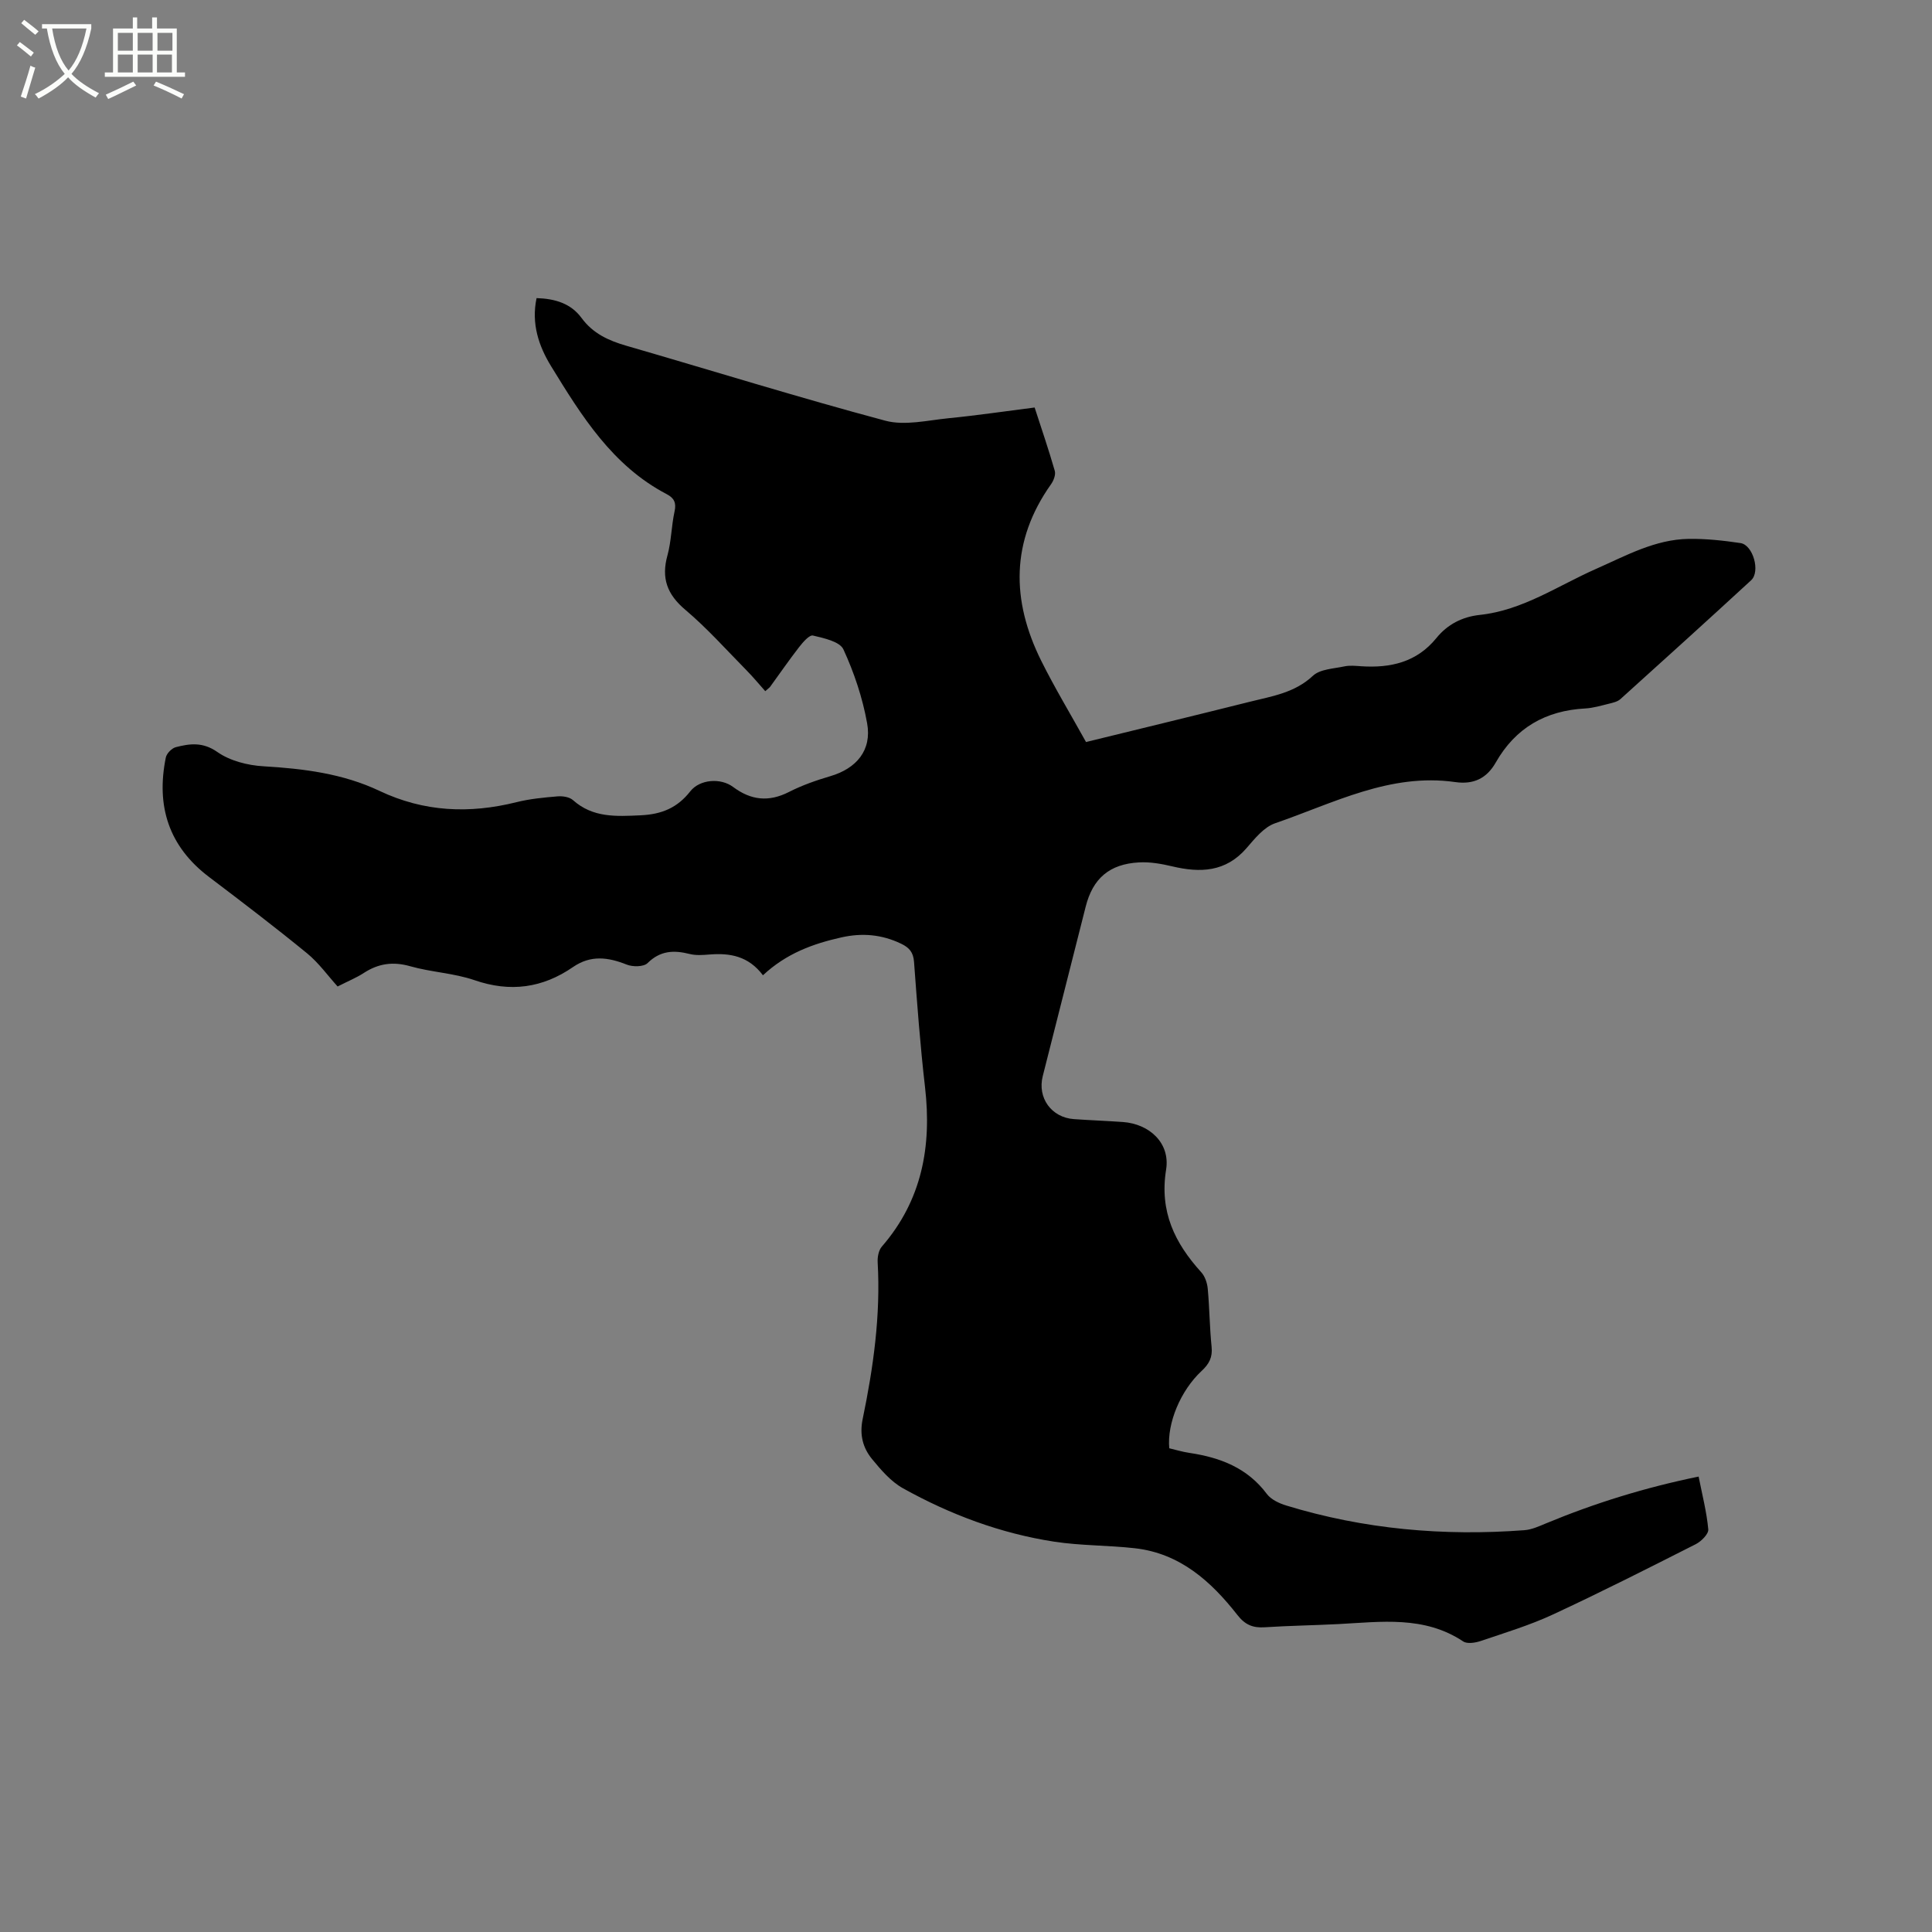 <svg enable-background="new 0 0 400 400" viewBox="0 0 400 400" xmlns="http://www.w3.org/2000/svg"><rect x="0" y="0" width="400" height="400" fill="#808080" stroke="none"/><path d="m6.4 11.7c-1-.8-1.9-1.6-2.9-2.3l.6-.7c.9.7 1.9 1.4 2.9 2.2zm-2.1 8.3c.7-2.1 1.4-4.2 2-6.4.2.1.6.3 1 .4-.7 2.3-1.3 4.4-1.9 6.4zm3-12.8c-1.1-.9-2.1-1.7-2.9-2.4l.6-.7c1 .8 2 1.5 3 2.4zm1.4-1.3v-.9h10.2v.9c-.9 4.2-2.3 7.3-4.1 9.4 1.3 1.4 3.2 2.7 5.7 4-.2.2-.4.5-.7.9-2.5-1.4-4.4-2.7-5.7-4.2-1.4 1.5-3.5 3-6.1 4.4 0 0 0 0-.1-.1-.3-.4-.5-.7-.7-.8 2.7-1.3 4.7-2.8 6.2-4.2-1.8-2.2-3-5.3-3.7-9.4zm9.2 0h-7.1c.6 3.8 1.7 6.7 3.4 8.7 1.7-2 2.9-4.8 3.7-8.7z" fill="#fbfcfa"/><path d="m31.6 3.6h.9v2.3h4.1v9.1h1.7v.9h-16.6v-.9h1.7v-9.1h4.1v-2.3h.9v2.3h3.1v-2.3zm-4 13.3.6.8c-1.9.9-3.8 1.9-5.8 2.8-.2-.3-.3-.6-.5-.9 2-.9 3.9-1.8 5.7-2.7zm-3.2-10.1v3.7h3.1v-3.7zm0 4.5v3.7h3.1v-3.7zm4.1-4.5v3.7h3.1v-3.7zm0 4.5v3.7h3.1v-3.7zm9.1 9.1c-2.1-1.1-4.1-2-5.8-2.7l.5-.8c2.2.9 4.1 1.8 5.8 2.6zm-1.9-13.6h-3.1v3.7h3.1zm-3.2 4.5v3.7h3.1v-3.7z" fill="#fbfcfa"/><path d="m157.96 201.92c-3.01-4-6.85-4.64-11.06-4.3-1.37.11-2.82.22-4.12-.11-3.27-.82-6.07-.72-8.71 1.89-.8.79-3.06.81-4.31.31-3.87-1.54-7.46-2.02-11.13.51-6.3 4.34-12.98 5.27-20.37 2.72-4.27-1.47-8.96-1.65-13.33-2.89-3.55-1.01-6.57-.58-9.59 1.38-1.5.98-3.18 1.66-5.44 2.81-2.03-2.24-3.91-4.89-6.33-6.87-6.64-5.43-13.46-10.63-20.3-15.81-8.36-6.33-10.98-14.7-8.94-24.72.17-.85 1.23-1.93 2.08-2.15 2.92-.75 5.59-1.1 8.6 1.01 2.61 1.83 6.27 2.76 9.53 2.95 8.32.49 16.48 1.51 24.04 5.1 9.23 4.37 18.62 4.76 28.36 2.33 2.76-.69 5.64-.96 8.49-1.2 1.05-.09 2.46.12 3.19.77 4.14 3.69 8.94 3.38 14.01 3.15 4.35-.2 7.59-1.53 10.28-4.96 1.97-2.51 6.3-2.83 8.87-.91 3.69 2.76 7.38 3.17 11.56 1.04 2.71-1.38 5.64-2.41 8.57-3.27 5.41-1.59 8.63-5.37 7.62-10.95-.94-5.25-2.68-10.46-4.91-15.3-.75-1.63-4.04-2.33-6.31-2.87-.74-.17-2.08 1.39-2.86 2.39-2.08 2.68-4 5.47-6 8.22-.12.17-.31.28-1.01.91-1.26-1.41-2.51-2.93-3.88-4.32-4.17-4.23-8.14-8.7-12.66-12.52-3.79-3.19-5.02-6.56-3.71-11.28.81-2.94.81-6.09 1.47-9.09.4-1.8-.1-2.78-1.62-3.58-11.25-5.88-17.64-16.21-23.96-26.52-2.56-4.18-4.1-8.8-2.99-14.07 3.82.12 7.1 1.09 9.32 4.12 2.34 3.19 5.56 4.67 9.22 5.73 17.89 5.18 35.67 10.72 53.66 15.53 4.04 1.08 8.74-.08 13.1-.51 5.88-.58 11.74-1.45 17.82-2.22 1.45 4.47 2.92 8.76 4.17 13.11.23.8-.24 2.02-.77 2.77-8.35 11.77-8.26 24.04-2.04 36.55 2.82 5.67 6.11 11.11 9.28 16.83 11.43-2.8 22.73-5.54 34-8.36 4.56-1.14 9.21-1.83 12.97-5.35 1.48-1.39 4.27-1.47 6.51-1.95 1.12-.24 2.33-.11 3.49-.03 6.08.4 11.51-.83 15.58-5.85 2.29-2.82 5.34-4.39 8.98-4.78 8.9-.95 16.17-6.05 24.07-9.53 6.19-2.73 12.21-6.11 19.19-6.21 3.57-.05 7.18.34 10.72.87 2.59.39 4.15 5.9 2.19 7.7-8.97 8.26-18.01 16.44-27.07 24.61-.58.52-1.5.73-2.3.93-1.65.4-3.31.91-4.98 1-8.19.44-14.43 4-18.52 11.19-1.86 3.27-4.57 4.6-8.39 4.05-13.49-1.93-25.19 4.37-37.3 8.53-2.3.79-4.21 3.18-5.92 5.16-4.3 4.95-9.56 5.14-15.37 3.76-2.24-.53-4.6-.95-6.87-.82-6.15.33-9.58 3.34-11.05 9.16-2.96 11.7-5.94 23.39-8.89 35.09-1.14 4.5 1.8 8.57 6.44 8.9 3.38.24 6.77.36 10.15.6 5.49.39 9.83 4.35 8.95 9.85-1.4 8.7 1.79 15.2 7.28 21.26.77.85 1.23 2.22 1.34 3.4.37 4.01.39 8.05.8 12.06.22 2.15-.52 3.53-2.05 4.95-4.41 4.1-7.19 10.86-6.72 16.03 1.35.32 2.76.75 4.2.96 6.35.95 11.97 3.09 16.01 8.5.87 1.16 2.55 1.94 4.01 2.39 16.09 4.92 32.57 6.37 49.3 5.11 1.52-.11 3.04-.81 4.48-1.41 10.09-4.19 20.47-7.41 31.6-9.69.74 3.75 1.67 7.32 2 10.93.09.95-1.45 2.48-2.58 3.06-9.82 4.97-19.64 9.95-29.62 14.58-4.78 2.22-9.88 3.76-14.88 5.46-1.13.38-2.82.66-3.66.1-8.08-5.37-17.01-4.05-25.86-3.59-5.08.26-10.17.33-15.24.66-2.43.16-4.05-.5-5.63-2.52-5.47-6.99-11.9-12.78-21.23-13.84-5.57-.63-11.23-.52-16.76-1.37-11.08-1.71-21.5-5.61-31.27-11.05-2.49-1.39-4.53-3.77-6.38-6.02-1.91-2.32-2.64-5.01-1.97-8.28 2.22-10.7 3.74-21.5 3.11-32.5-.06-1.07.2-2.47.86-3.23 8.31-9.58 10.36-20.75 8.95-32.99-1-8.63-1.64-17.3-2.28-25.97-.15-1.99-.99-2.95-2.68-3.76-4-1.92-8.07-2.27-12.37-1.3-5.86 1.31-11.38 3.31-16.23 7.84z"/></svg>